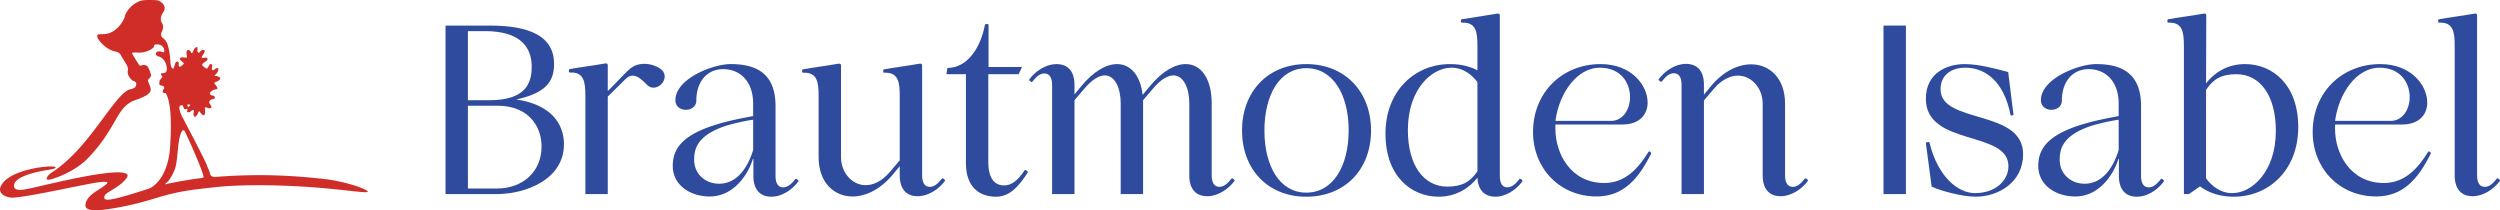<svg xmlns="http://www.w3.org/2000/svg" viewBox="0 0 10447.04 878.74"><path d="M1861.79,106.87h184.07c168,0,269.58,44.26,269.58,160.94,0,75.44-38.23,121.71-157.92,147.87,145.85,21.12,199.16,102.59,199.16,187.09C2356.68,750.63,2195.74,811,2076,811H1861.79Zm184.07,311.82c148.87,0,176-69.4,176-138.81,0-125.73-106.62-149.87-196.14-149.87h-70.42V418.69Zm-90.53,23.14v346H2076c106.62,0,187.09-68.4,187.09-176,0-87.51-58.34-170-183.07-170Z" fill="#2f4b9d"/><path d="M2446.19,811V400.59c0-59.35-6-100.59-65.38-97.57-5,0-5-13.08-1-14.08,42.25-8.05,101.6-15.09,144.85-23.14,10.06-2,15.09-1,15.09,7V380.47l28.16-28.16c58.34-58.34,71.42-85.5,126.74-85.5,23.14,0,55.32,10.06,71.42,26.15,29.17,29.17-2,73.43-35.21,73.43-9,0-18.1-3-26.15-11.07-19.11-19.11-39.23-39.23-60.35-39.23-10.06,0-20.12,4-30.18,14.09l-74.43,73.43V811Z" fill="#2f4b9d"/><path d="M2811.31,693.3c0-78.46,48.28-138.81,218.28-183.07,34.2-9.06,73.42-17.1,117.68-25.15v-51.3c0-98.57-59.34-144.84-124.73-144.84-71.41,0-112.65,56.32-112.65,130.76,0,26.15-22.13,39.23-43.26,39.23-22.12,0-44.25-13.08-44.25-40.24,0-90.53,157.92-150.88,230.34-150.88,93.55,0,188.1,28.17,188.1,175V734.54c0,28.16,9,48.28,32.19,48.28,17.1,0,32.18-11.07,50.29-34.2,3-5,15.09,5,13.08,9-26.16,36.21-70.41,64.38-112.66,64.38-66.39,0-75.44-56.33-75.44-84.5V664.13h-2C3124.14,734.54,3062.78,821,2966.22,821,2881.72,821,2811.31,771.75,2811.31,693.3Zm336-66.39V500.17a838.08,838.08,0,0,0-112.65,25.15c-126.74,41.24-133.79,102.59-133.79,142.83,0,60.35,48.29,99.58,103.61,99.58C3073.84,767.73,3121.12,711.4,3147.27,626.91Z" fill="#2f4b9d"/><path d="M3354.47,289.94c42.25-8.05,101.59-15.09,144.85-23.13,10.06-2,15.08-1,15.08,7V657.08c0,63.37,45.27,116.69,103.61,116.69,31.18,0,67.39-16.1,100.59-55.33l41.24-48.28V401.59c0-59.34-6-100.58-65.38-97.57-5,0-5-13.07-1-14.08,42.25-8.05,101.59-15.09,144.85-23.13,10-2,15.08-1,15.08,7V732.53c0,28.16,9.06,48.28,32.19,48.28,17.1,0,32.19-11.07,50.29-34.2,3-5,15.09,5,13.08,9-26.15,36.21-71.42,64.38-113.66,64.38-66.39,0-75.44-56.33-75.44-84.5V694.3l-28.17,34.2c-52.3,63.37-114.67,92.54-169,92.54-78.46,0-141.83-59.34-141.83-164V401.59c0-59.34-6-100.58-65.38-97.57C3350.45,304,3350.45,291,3354.47,289.94Z" fill="#2f4b9d"/><path d="M4036.45,682.23V310.06H3955l4-26.15c84.49,0,138.81-85.5,156.91-180,2-6,15.09-4,15.09,0v176h139.82l-14.09,30.18H4130V677.2c0,69.41,27.15,97.57,65.38,97.57,30.17,0,55.32-17.1,86.5-63.37,3-4,15.09,5,13.08,9.05-42.25,66.39-80.47,101.6-132.78,101.6C4093.78,822.05,4036.45,782.82,4036.45,682.23Z" fill="#2f4b9d"/><path d="M4414.65,267.81c66.39,0,75.44,56.33,75.44,84.5v42.24l28.17-34.2c52.3-63.37,105.61-92.54,149.87-92.54,55.32,0,97.57,46.27,106.62,128.75l30.18-36.21c52.3-63.37,105.62-92.54,149.87-92.54,63.37,0,108.64,59.35,108.64,164V732.53c0,28.16,9.05,48.28,32.19,48.28,17.1,0,32.18-11.07,50.29-34.2,3-5,15.09,5,13.08,9-26.16,36.21-71.42,64.38-113.67,64.38-66.38,0-75.44-56.33-75.44-84.5V431.77c0-63.37-24.14-116.68-66.39-116.68-23.13,0-52.3,16.09-85.49,55.32l-41.24,48.28V811h-93.55V431.77c0-63.37-24.14-116.68-66.39-116.68-23.13,0-52.3,16.09-85.5,55.32l-41.24,48.28V811h-93.54V355.32c0-28.16-9.06-48.28-32.19-48.28-17.1,0-32.19,11.07-50.3,34.2-3,5-15.08-5-13.07-9.05C4327.14,296,4372.4,267.81,4414.65,267.81Z" fill="#2f4b9d"/><path d="M5190.18,545.43c0-161.94,107.63-277.62,268.57-277.62,161.94,0,270.58,115.68,270.58,277.62s-108.64,276.62-270.58,276.62C5297.81,822.05,5190.18,707.38,5190.18,545.43Zm445.6-1c0-148.87-65.38-259.52-177-259.52-110.65,0-175,110.65-175,260.52S5348.1,805,5458.75,805C5570.4,805,5635.78,694.3,5635.78,544.43Z" fill="#2f4b9d"/><path d="M5789.68,558.51c0-179,122.71-290.7,269.57-290.7,53.31,0,90.53,13.08,114.67,26.16V192.37c0-59.34-6-100.58-65.38-97.57-5,0-5-13.07-1-14.08l144.85-23.13c10.06-2,15.09-1,15.09,7V734.54c0,28.16,8,48.28,31.18,48.28,17.1,0,33.19-11.07,50.29-34.2,4-5,15.09,5,13.08,9-26.16,36.21-70.41,64.38-112.66,64.38-62.36,0-74.44-50.3-75.44-79.47-32.19,41.24-87.51,79.47-161.95,79.47C5899.32,822.05,5789.68,738.56,5789.68,558.51Zm93.54-15.09c0,147.86,66.39,236.38,165,236.38,60.35,0,95.55-19.11,125.73-64.37V343.25c-23.14-30.17-58.34-60.35-108.64-60.35C5983.81,282.9,5883.22,371.42,5883.22,543.42Z" fill="#2f4b9d"/><path d="M6688.92,267.81c128.75,0,196.15,88.52,196.15,160.94,0,50.29-34.2,91.54-105.62,91.54H6499.82V539.4c0,100.58,62.36,225.31,204.19,225.31,88.52,0,142.83-62.36,185.08-130.76,3-5,12.07,4,11.06,7-52.3,105.62-115.67,180-228.33,180-153.9,0-265.55-116.68-265.55-269.57C6406.27,387.51,6527,267.81,6688.92,267.81Zm43.25,237.39c50.3,0,79.47-48.28,79.47-99.58,0-59.35-38.22-122.72-126.74-122.72-93.55,0-169,103.61-185.08,222.3Z" fill="#2f4b9d"/><path d="M6931.33,331.18c26.16-36.21,71.42-64.37,113.67-64.37,66.39,0,75.44,56.33,75.44,84.49v44.26l28.16-34.2c52.31-63.37,114.67-92.54,169-92.54,78.46,0,141.83,59.34,141.83,164V732.53c0,28.16,9.05,48.28,32.19,48.28,17.09,0,32.18-11.07,50.29-34.2,3-5,15.09,5,13.07,9-26.15,36.21-71.41,64.38-113.66,64.38-66.39,0-75.44-56.33-75.44-84.5V432.78c0-63.37-45.26-116.69-103.6-116.69-31.18,0-67.4,16.1-100.59,55.33l-41.24,48.28V811h-93.55V354.32c0-28.17-9.05-48.28-32.19-48.28-17.09,0-32.18,11.06-50.29,34.2C6941.39,345.26,6929.32,335.21,6931.33,331.18Z" fill="#2f4b9d"/><path d="M7870.81,106.87h93.55V811h-93.55Z" fill="#2f4b9d"/><path d="M8047.84,597.74c0-3,14.08-7,15.09-2C8097.13,737.55,8181.62,807,8253,807c84.5,0,139.82-51.3,139.82-112.66,0-150.88-345-81.47-345-281.64,0-109.64,90.52-144.85,161.94-144.85,57.34,0,125.74,18.11,182.06,33.2L8414,479c0,3-12.07,5-12.07,3-29.17-151.88-114.67-199.16-189.1-199.16-58.34,0-103.61,30.18-103.61,90.53,0,145.85,345,81.47,345,270.58,0,119.7-105.62,178-198.16,178-57.33,0-148.87-25.15-184.07-42.25Z" fill="#2f4b9d"/><path d="M8517.57,693.3c0-78.46,48.28-138.81,218.27-183.07,34.21-9.06,73.44-17.1,117.69-25.15v-51.3c0-98.57-59.34-144.84-124.72-144.84-71.42,0-112.66,56.32-112.66,130.76,0,26.15-22.13,39.23-43.26,39.23-22.12,0-44.25-13.08-44.25-40.24,0-90.53,157.92-150.88,230.34-150.88,93.55,0,188.1,28.17,188.1,175V734.54c0,28.16,9,48.28,32.19,48.28,17.1,0,32.19-11.07,50.29-34.2,3-5,15.09,5,13.08,9-26.16,36.21-70.41,64.38-112.66,64.38-66.39,0-75.44-56.33-75.44-84.5V664.13h-2C8830.4,734.54,8769,821,8672.48,821,8588,821,8517.57,771.75,8517.57,693.3Zm336-66.39V500.17a838.62,838.62,0,0,0-112.66,25.15c-126.73,41.24-133.78,102.59-133.78,142.83,0,60.35,48.29,99.58,103.61,99.58C8780.11,767.73,8827.38,711.4,8853.53,626.91Z" fill="#2f4b9d"/><path d="M9059.73,80.72c42.24-8,101.59-15.09,144.84-23.13,10.06-2,15.09-1,15.09,7l-1,283.65c32.19-42.24,87.51-80.47,163-80.47,112.66,0,222.3,83.49,222.3,263.54,0,179-122.71,290.7-269.57,290.7-76.45,0-120.71-28.17-140.82-43.26L9147.24,811h-21.13V192.37c0-59.34-6-100.58-65.38-97.57C9055.7,94.8,9055.7,81.73,9059.73,80.72ZM9328.29,807c81.48,0,182.07-88.52,182.07-260.52,0-147.86-66.39-236.38-165-236.38-61.36,0-95.56,19.11-126.74,65.38V745.6C9241.79,775.78,9277,807,9328.29,807Z" fill="#2f4b9d"/><path d="M9946.9,267.81c128.75,0,196.14,88.52,196.14,160.94,0,50.29-34.2,91.54-105.62,91.54H9757.79V539.4c0,100.58,62.37,225.31,204.2,225.31,88.51,0,142.83-62.36,185.08-130.76,3-5,12.07,4,11.06,7-52.31,105.62-115.68,180-228.33,180-153.9,0-265.55-116.68-265.55-269.57C9664.25,387.51,9785,267.81,9946.9,267.81Zm43.25,237.39c50.29,0,79.46-48.28,79.46-99.58,0-59.35-38.22-122.72-126.74-122.72-93.54,0-169,103.61-185.08,222.3Z" fill="#2f4b9d"/><path d="M10351.26,732.53c0,28.16,9,48.28,32.18,48.28,17.1,0,32.19-11.07,50.3-34.2,3-5,15.09,5,13.07,9-26.15,36.21-71.41,64.38-113.66,64.38-66.39,0-75.44-56.33-75.44-84.5V192.37c0-59.34-6-100.58-65.38-97.57-5,0-5-13.07-1-14.08,42.25-8,101.6-15.09,144.85-23.13,10.06-2,15.09-1,15.09,7Z" fill="#2f4b9d"/><path d="M456.11,873.33c-39.83,5.91-88.42,11.23-97.59-8.42-6-12.89,6.11-31,8.54-34.66,17.76-26.57,59.71-42.62,79.4-62.89.91-.94,2.75-2.89,2.24-4.56-2.2-7.13-44.62.06-58.48,2.41-66.8,11.3-301.72,63.87-343.69,60.51a80,80,0,0,1-25.12-6.53C16.58,817,4.12,810.47.81,798.09c-3.67-13.74,6.07-26.75,10.68-32.91C56.91,704.53,219.76,688.66,231.1,698a3.07,3.07,0,0,1,1.32,2.14c-.07,5.55-27.78,9.31-36.18,10.55-10.7,1.59-129.9,20.09-137.15,60.79-.34,1.9-1.85,8.29,1.51,13.57,8.43,13.27,39.51,7.51,55.26,4.27C179.48,776.23,370,727,474.57,720.72c22.07-1.32,54.45-.88,58.28,11,2.19,6.79-5.58,15.14-14.71,25-7,7.55-17.4,17-47.08,35.32-21.11,13.05-34.75,20-35.17,31.65-.07,2-.16,4,1,6,5.21,8.92,28.56,7.34,122.59-21.6,43.29-13.32,64.91-20,70.23-23.1,16-9.25,63.71-42,78.86-146.08,0,0,19.51-190.1-15.3-248.28a4.58,4.58,0,0,0-.52-.69,3.91,3.91,0,0,0-4-1.17c-3.76,1-6-1.38-8-3.7-2.61-3.81.57-9.28,3-12.51,4.56-4.54,2.86-12.16-5.13-14-5.39-.89-15.28-2.94-12.73-10.49a7.29,7.29,0,0,0,.6-4.11c-1.79-9.11,6.71-13.92,11-20.67,3.46-4.56-1-6-3.63-9.07a3.83,3.83,0,0,1-.33-.46,7.76,7.76,0,0,1-1.26-5.52c.68-3.58,13.12-.68,19.59-5.66,9.5-7.3,5.62-31.25-3.36-46.16a48.62,48.62,0,0,0-13.49-14.65,46,46,0,0,0-17.81-7.39c-4.68-3.84-6.77-9-5.33-13,1.55-4.23,6.66-5.69,7.57-6,6.83-1.94,16.59,1.17,20.79,2.51,1.35.43,2.84.95,4.11.23,3.32-1.89,1.66-10.32,1.45-11.38a24.89,24.89,0,0,0-5.48-11.62c-11-12.73-35.71-10.64-35.88-6.16-.11,2.84-.4,3.89-2.27,7.83-.7,1.46-2.52,4.69-12.1,10.13-3.44,1.95-13.78,7.54-30.74,11.6l-.34.08c-14.75,2.6-29.83,0-44.72,1.14a2.32,2.32,0,0,0-1.36.47,2.49,2.49,0,0,0-.71,1.6c-.52,4.88,28.53,48.51,28.53,48.51a8.84,8.84,0,0,0,3.31,3.15c4.48,2.31,9.21-1,14.13-1.87,9.11-1.55,18.73,4.81,20.38,8.29,4.85,10.25,9.29,20.68,12.19,31.89a12.86,12.86,0,0,1-.28,6.28c-1,3.88-3.34,6.06-5.37,8.53-.75.92-9,7.21-6.84,12.32,5,11.91,11.34,24.83,11.6,36.57.47,21.46-53.4,38.92-62.73,42.13-86,29.61-74.13,117.83-208.23,252,0,0-50.75,50.76-141.1,78.27-4.9,1.49-18.64,5.67-21.88.9-.61-.89-1.23-2.66.19-6.43,6-15.89,33.69-30.22,33.69-30.22a646.44,646.44,0,0,0,73.68-63c106.28-106,191-265.34,240-275.67,3.14-.66,20-3.35,24.57-14.29,2.29-5.47,1.69-13.39-1.64-16.39a17.63,17.63,0,0,0-7.42-3.65l-.28-.05c-2.75-.53-25.69-16.13-25.11-40,.11-4.63,1-3.6,1.15-8.31.48-12.72-5.76-20.78-16.95-38.72-15.31-24.53-13.31-24.94-18.64-29.26-10-8.13-15.07-5-32.86-12.43a122.1,122.1,0,0,1-40.57-28.4c-7-7.5-23.59-25.32-18.67-34.92,4.29-8.36,19.9-.79,43.26-6.78,38.14-9.77,59.28-46,63.86-53.89,10.43-17.87,4-17.45,14.79-35.16C549.27,18,579.39,4.71,593.15,2.17L594.23,2C602.33.56,610.56-.15,626.87,0c20.71.22,31.06,1,33.52,2,2.15.82,23.12,9.16,27.06,26.53C692,48.6,668.84,58.92,672.31,83.92c1.77,12.74,8.07,12.08,9.07,25.59,1.46,19.69-11.57,26.23-7.41,39.89,3.13,10.26,11.27,9.2,20.66,24.4,4.67,7.56,6.35,13.81,9,24.11,7.83,30,8.33,60.33,8.33,60.33s.31,19.49,8.21,27.16c5.76,5.59,6.72-4,8.12-7.86a1.73,1.73,0,0,1,.13-.29c3.4-7.81,2.66-11.58,5.26-15.29,1.87-2.65,5.58-5.46,8.64-4.58s4.31,5.23,4.45,5.76c.83,2.95-.3,4,0,7.86.24,2.7.57,6.46,2.71,7.63,3.76,2.05,11.21-4.91,15.59-9,1.87-1.75,2.84-2.63,3-3.37,1-6.06-17.23-13.15-16.4-20.8a6.24,6.24,0,0,1,2.15-3.84c5.25-4.43,20.31-.41,25.39-.81a2.71,2.71,0,0,0,2-.85,3.18,3.18,0,0,0,.23-2.61c-.43-1.76-3.71-15.09-.81-24,.84-2.58,1.69-3.1,1.92-3.29,4.23-3.41,13.27,1.29,14.58,6.5,1,4,3.49,5.54,5.12,5.42s2.53-3,4.09-6.7c1-2.26,7.76-18.4,14.93-18.26a4.22,4.22,0,0,1,2.42.69c4.67,3.24-1.93,15.38,3.36,20.55a6,6,0,0,0,4.12,1.78c2.66-.13,3.51-2.77,7.81-6.76,3-2.76,5.19-4.82,8.42-5.16,2.1-.21,5.81.18,7.32,2.53,2.41,3.77-1.93,10.88-5.52,16.76-4,6.62-7.51,9.85-6.29,12.38.74,1.52,2.81,2,4.34,2.25,4.67,0,9.22-1.94,13.86-1.12,5.83.26,8.06,7.51,3.75,11.36a52.2,52.2,0,0,1-8.74,7c-7,4.66-10.47,7-11.06,9.35-.43,1.74-.54,7,16.12,17.29,6.95,3.32,11.53-12.34,15.24-16.85,1.36-1.66,6.88-1.89,9.3.5,4.47,4.42-4.19,16.65,1,22a6.62,6.62,0,0,0,4.49,1.94c4.51,0,5.7-5.69,11.83-7.87.33-.11,6.19-2.12,8.66.38,3,3.08-.41,11.64-3.67,16.79-5.26,8.33-12.16,11.13-11.24,13.46.75,1.88,5.28.21,12.33,2.5,1.9.61,10.47,3.39,11.12,8.39.54,4.19-4.73,8.08-7.29,10-8.25,6.1-16.49,5.53-17.18,9.59a3.71,3.71,0,0,0,.83,3c10.4,12.7,13,18.18,11.51,20.74-2.5,4.37-13.88,1.26-25,10.71-1.95,1.66-6.66,5.66-5.93,10.06.57,3.46,4.33,6.08,7,7.17,3.89,1.57,5.75,0,9.47,2.21,1.12.66,3.39,2,4,4.57a7.2,7.2,0,0,1-.85,5.14c-3.42,6-12.79,2.29-18.8,8.54-2.55,2.66-4.27,6.89-3.62,10.65.55,3.13,2.34,3.62,5.74,9.56,2.72,4.76,4.38,7.73,3.26,10.12-1.44,3.08-6.68,3.4-7.26,3.43-4.74.24-8.35-2.45-15.58-3.92-.8-.16-2.43-.47-3.48.43s-1,2.59-.94,3.38c.41,7.72,1.76,14.52.78,20.14-.17,1-1.53,8.34-5.47,9.23-.77.18-2.69.34-7.88-4.44-7.78-7.18-8.76-12.42-11.4-12.2-2.83.24-3,6.24-8.77,14.81-1.68,2.49-5.92,8.77-9.43,8-3.33-.71-5.88-7.71-5.28-13.55.5-4.95,3.17-8.14,1.31-11.89a4.84,4.84,0,0,0-2.3-2.62c-4.43-1.74-11.7,7.64-16.23,8.52-8.67,3-11.89-2.47-8.25-10.2,1.49-4.86-3.15-4.07-6-2.59a8.15,8.15,0,0,1-5.87.09c-5.75-2.46-3.79-13-9.14-15.58-3.14-1.54-7.69.16-9.8,2.07-8.81,8,5,37.91,11,49.46,73,138.53,97.71,188.66,101.69,200.29,3.71,10.84,9.86,20.94,12.14,32.18.5,2.44,1.11,6,3.89,9.13,6.53,7.42,19.16,6,22.8,5.66,186.9-14.59,331.26-4.21,449.53,8.77,90.63,9.95,184.82,44,183.13,53.13-2,10.8-146.32-20-384.34-26-146.09-3.69-226.9,4.49-250.4,7-89.42,9.66-150.65,16.27-231.94,40.32-39.39,11.65-112.12,35.87-214,51m383.33-128.8c1.94-.1,9.44-.36,11-4.21a4.69,4.69,0,0,0,.18-2.73c-6.86-35.07-75.16-185.73-80.4-191.92a4.69,4.69,0,0,0-2-1.37,5.39,5.39,0,0,0-3.76.64c-13.95,7.42-19.94,70.47-19.94,70.47-4.73,49.72-7.23,75-14.07,92.7-7,18.09-21.15,45.59-33.44,54.87-1.08.81-7.22,5.31-6.49,6.72.62,1.19,5.94-.45,7.33-.86,18.07-5.32,122.67-23.31,141.53-24.31m-52.76-308c-7,.71-.93,6.6-1.42,10.33.41,3.85,7.31-5.48,9.11-6.16,3.71-4.89-5-3.51-7.69-4.17" fill="#d02d29"/></svg>